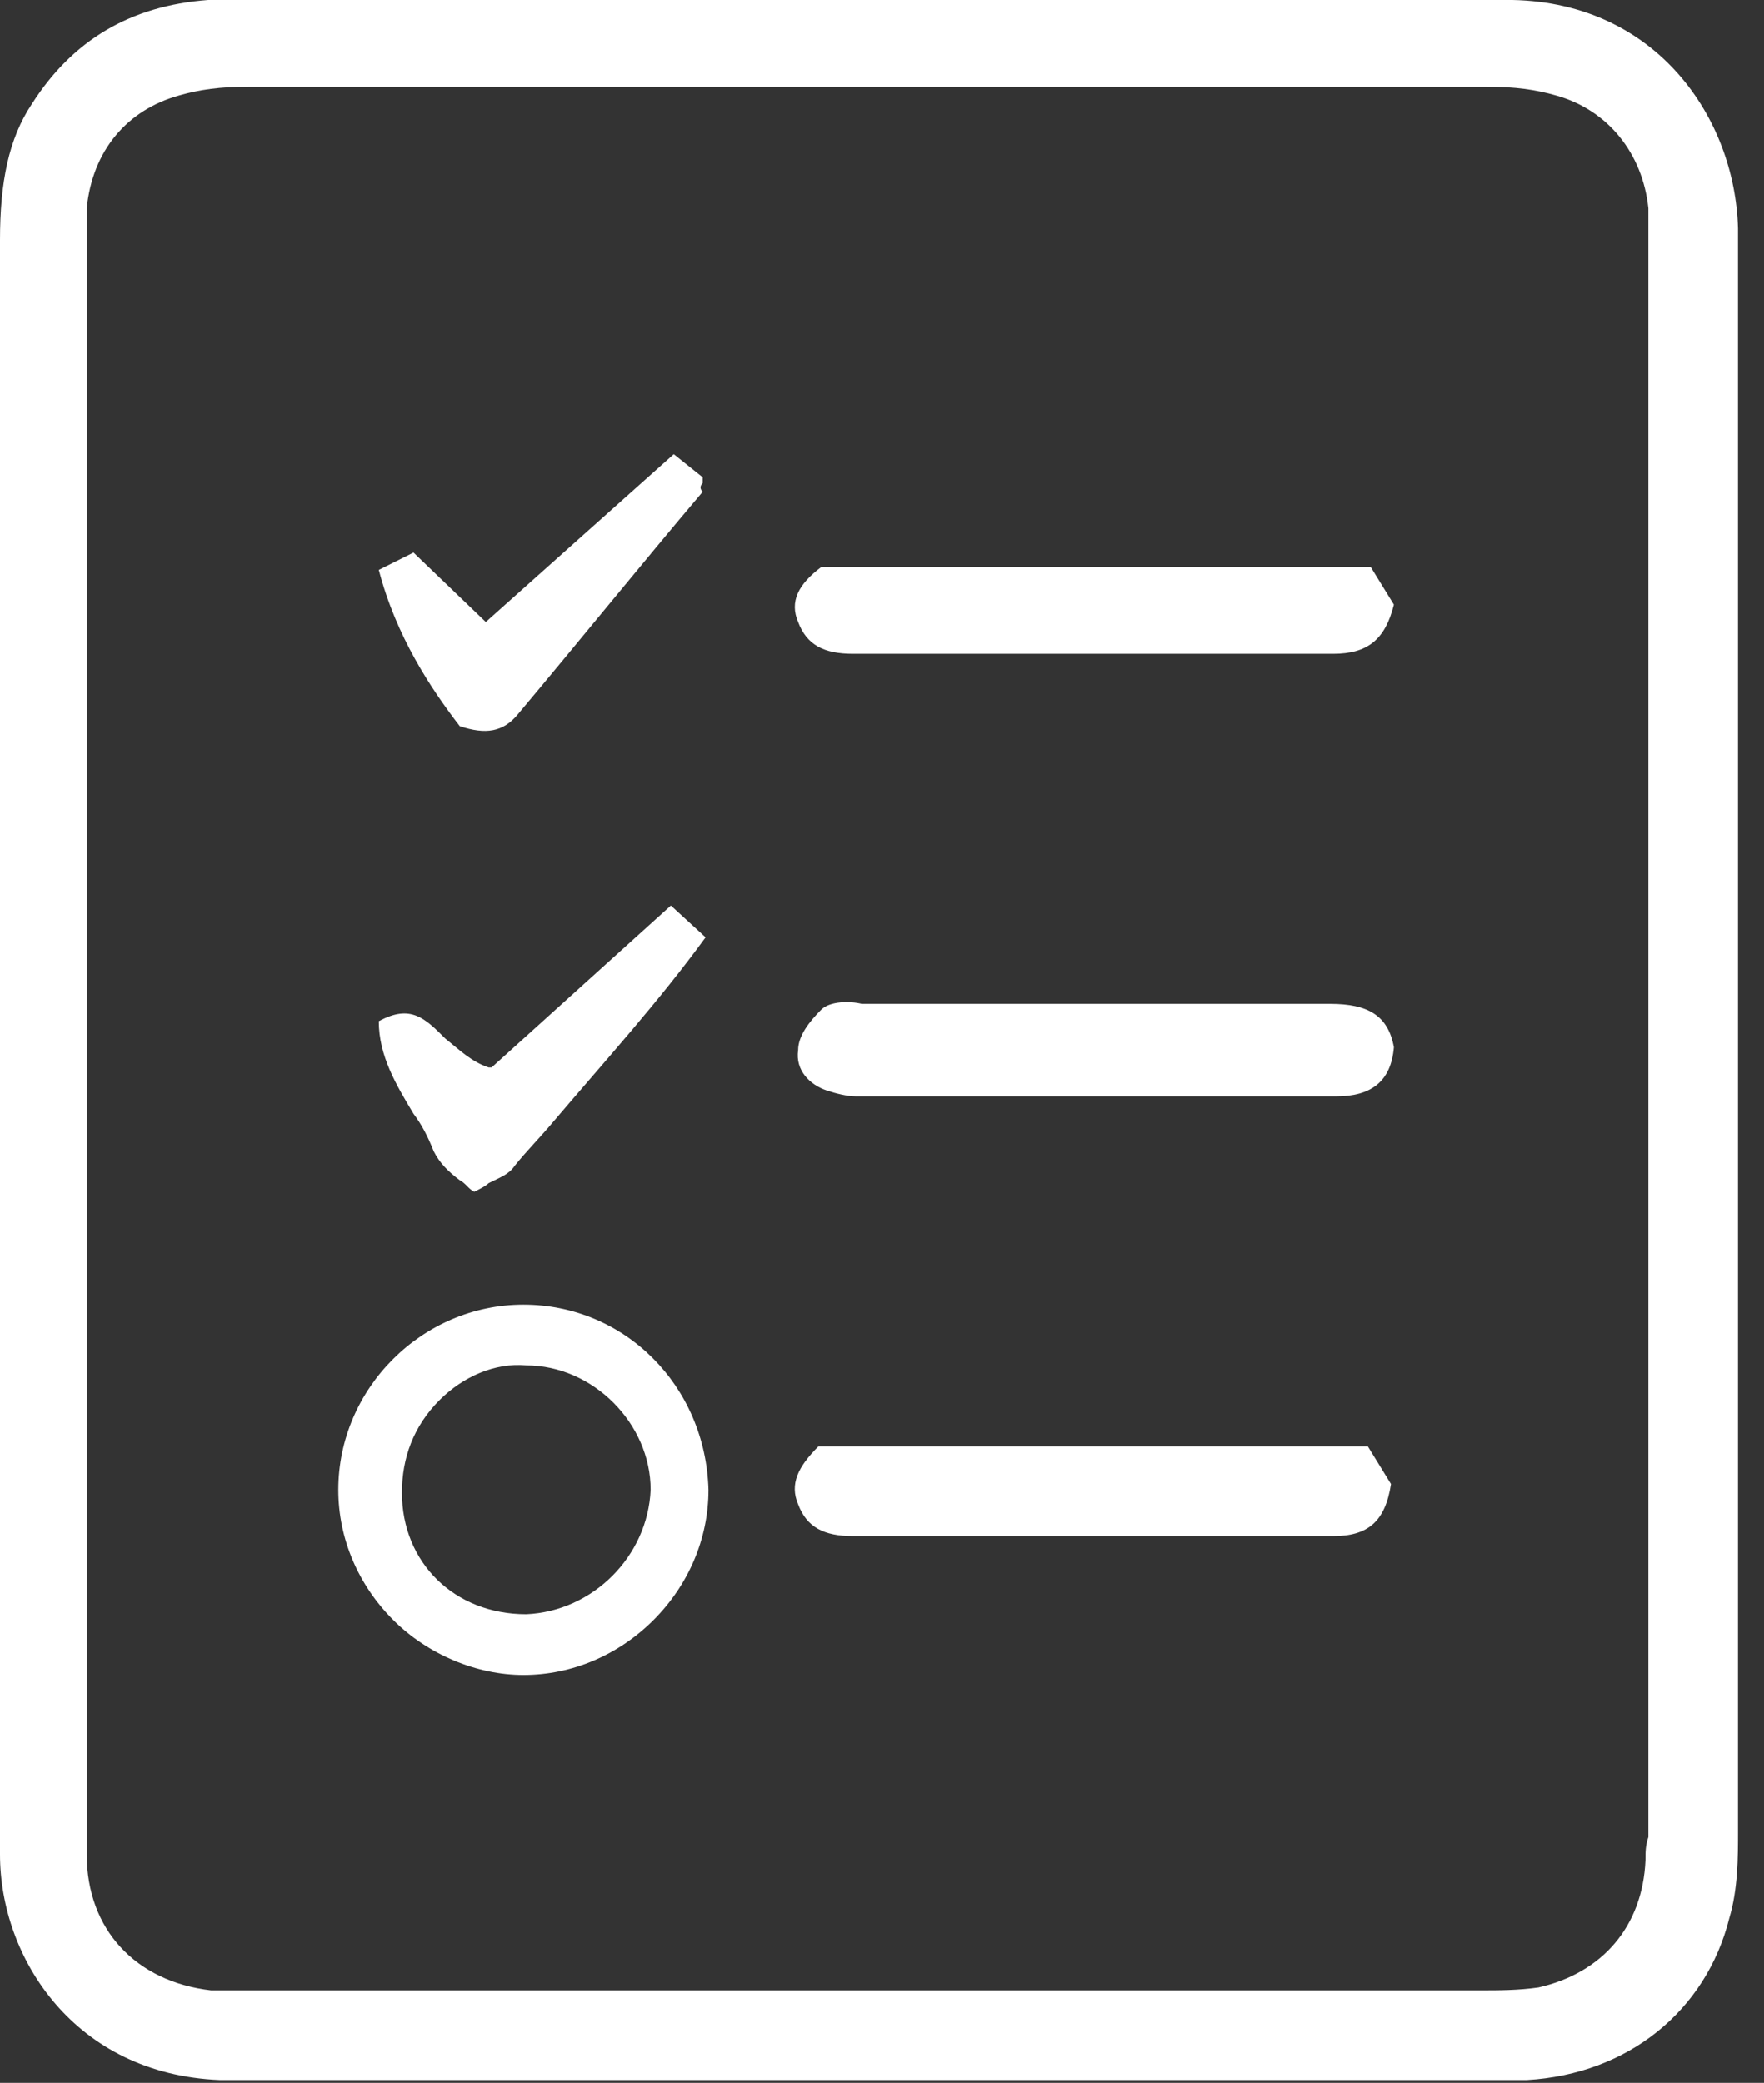 <?xml version="1.0" encoding="UTF-8" standalone="no"?>
<!DOCTYPE svg PUBLIC "-//W3C//DTD SVG 1.1//EN" "http://www.w3.org/Graphics/SVG/1.1/DTD/svg11.dtd">
<svg width="100%" height="100%" viewBox="0 0 61 72" version="1.1" xmlns="http://www.w3.org/2000/svg" xmlns:xlink="http://www.w3.org/1999/xlink" xml:space="preserve" xmlns:serif="http://www.serif.com/" style="fill-rule:evenodd;clip-rule:evenodd;stroke-linejoin:round;stroke-miterlimit:1.414;">
    <rect x="0" y="0" width="61" height="72" fill="#333333" stroke="none"/>
    <g transform="matrix(1,0,0,1,-42.1,-36.1)">
        <path d="M94.4,36.1C94.1,36.1 93.8,36.1 93.5,36.1L93.1,36.1L50.9,36.1L49.3,36.1C46.6,36.3 44.6,37.5 43.2,39.7C42.4,40.9 42.1,42.4 42.1,44.4L42.1,100.2C42.1,103.8 44.7,107.8 49.7,108L94.9,108C98.4,107.8 101.1,105.6 101.9,102.4C102.2,101.4 102.2,100.3 102.2,99.4C102.2,92.5 102.2,85.5 102.2,78.6L102.2,72.3L102.2,44C102.1,40.2 99.4,36.2 94.4,36.1ZM99,100.4C98.9,102.7 97.5,104.3 95.3,104.8C94.6,104.9 93.9,104.9 93.3,104.9C80.1,104.9 66.8,104.9 53.6,104.9L50.7,104.9L49.4,104.9C46.8,104.6 45.1,102.8 45.1,100.2L45.1,87.6L45.1,67.5C45.1,60.1 45.1,52.6 45.1,45.2L45.1,44.8C45.1,44.3 45.1,43.8 45.1,43.3C45.3,41.3 46.5,39.9 48.3,39.4C49,39.2 49.7,39.1 50.7,39.1C64.8,39.1 79.2,39.1 93.5,39.1C94.5,39.1 95.2,39.2 95.9,39.4C97.7,39.9 98.9,41.4 99.1,43.3L99.1,99.6C99,99.9 99,100.1 99,100.4Z" style="fill:white;fill-rule:nonzero;"/>
        <path d="M60.2,81.2C56.7,81.2 53.8,84.1 53.8,87.6C53.8,89.3 54.5,90.9 55.7,92.1C56.9,93.3 58.6,94 60.2,94C61.9,94 63.5,93.3 64.7,92.1C65.9,90.9 66.6,89.3 66.6,87.6C66.5,84 63.7,81.2 60.2,81.2ZM60.3,91.9C60.2,91.9 60.2,91.9 60.3,91.9C57.8,91.9 56,90.1 56,87.7C56,86.5 56.4,85.4 57.3,84.5C58.1,83.7 59.2,83.2 60.3,83.3C62.6,83.3 64.6,85.3 64.6,87.6C64.5,89.9 62.6,91.8 60.3,91.9Z" style="fill:white;fill-rule:nonzero;"/>
        <path d="M70.5,71C70.1,71.4 69.7,71.9 69.7,72.4C69.6,73.1 70.1,73.6 70.7,73.8C71,73.9 71.4,74 71.7,74C77,74 82.6,74 88.3,74C89.5,74 90.2,73.5 90.3,72.3C90.1,71.2 89.4,70.8 88.1,70.8C82.7,70.8 77.3,70.8 71.9,70.8C71.5,70.7 70.8,70.7 70.5,71Z" style="fill:white;fill-rule:nonzero;"/>
        <path d="M69.7,57.6C70,58.4 70.6,58.7 71.6,58.7C77.5,58.7 82.9,58.7 88.2,58.7C89.4,58.7 90,58.2 90.3,57L89.5,55.7L70.5,55.7C69.7,56.3 69.4,56.9 69.7,57.6Z" style="fill:white;fill-rule:nonzero;"/>
        <path d="M69.7,88.1C70,88.9 70.6,89.2 71.6,89.2C77.2,89.2 82.8,89.2 88.2,89.2C89.4,89.2 90,88.7 90.2,87.4L89.4,86.1L70.4,86.1C69.7,86.8 69.4,87.4 69.7,88.1Z" style="fill:white;fill-rule:nonzero;"/>
        <path d="M66.4,52.8C66.4,52.7 66.4,52.7 66.4,52.6L65.4,51.8L58.9,57.6L56.4,55.2L55.2,55.8C55.8,58.1 57,59.9 58,61.2C58.9,61.5 59.5,61.4 60,60.8C62.1,58.3 64.2,55.7 66.4,53.1C66.3,53 66.3,52.9 66.4,52.8Z" style="fill:white;fill-rule:nonzero;"/>
        <path d="M57.5,72C56.8,71.3 56.3,70.8 55.2,71.4C55.2,72.6 55.8,73.6 56.4,74.6C56.7,75 56.9,75.4 57.1,75.9C57.3,76.3 57.6,76.6 58,76.9C58.2,77 58.3,77.2 58.5,77.3C58.7,77.2 58.9,77.1 59,77C59.4,76.8 59.7,76.7 59.9,76.4C60.3,75.9 60.8,75.4 61.3,74.8C63,72.8 64.9,70.7 66.5,68.5L65.3,67.4L59.1,73L59,73C58.4,72.8 58,72.4 57.5,72Z" style="fill:white;fill-rule:nonzero;"/>
    </g>
</svg>
